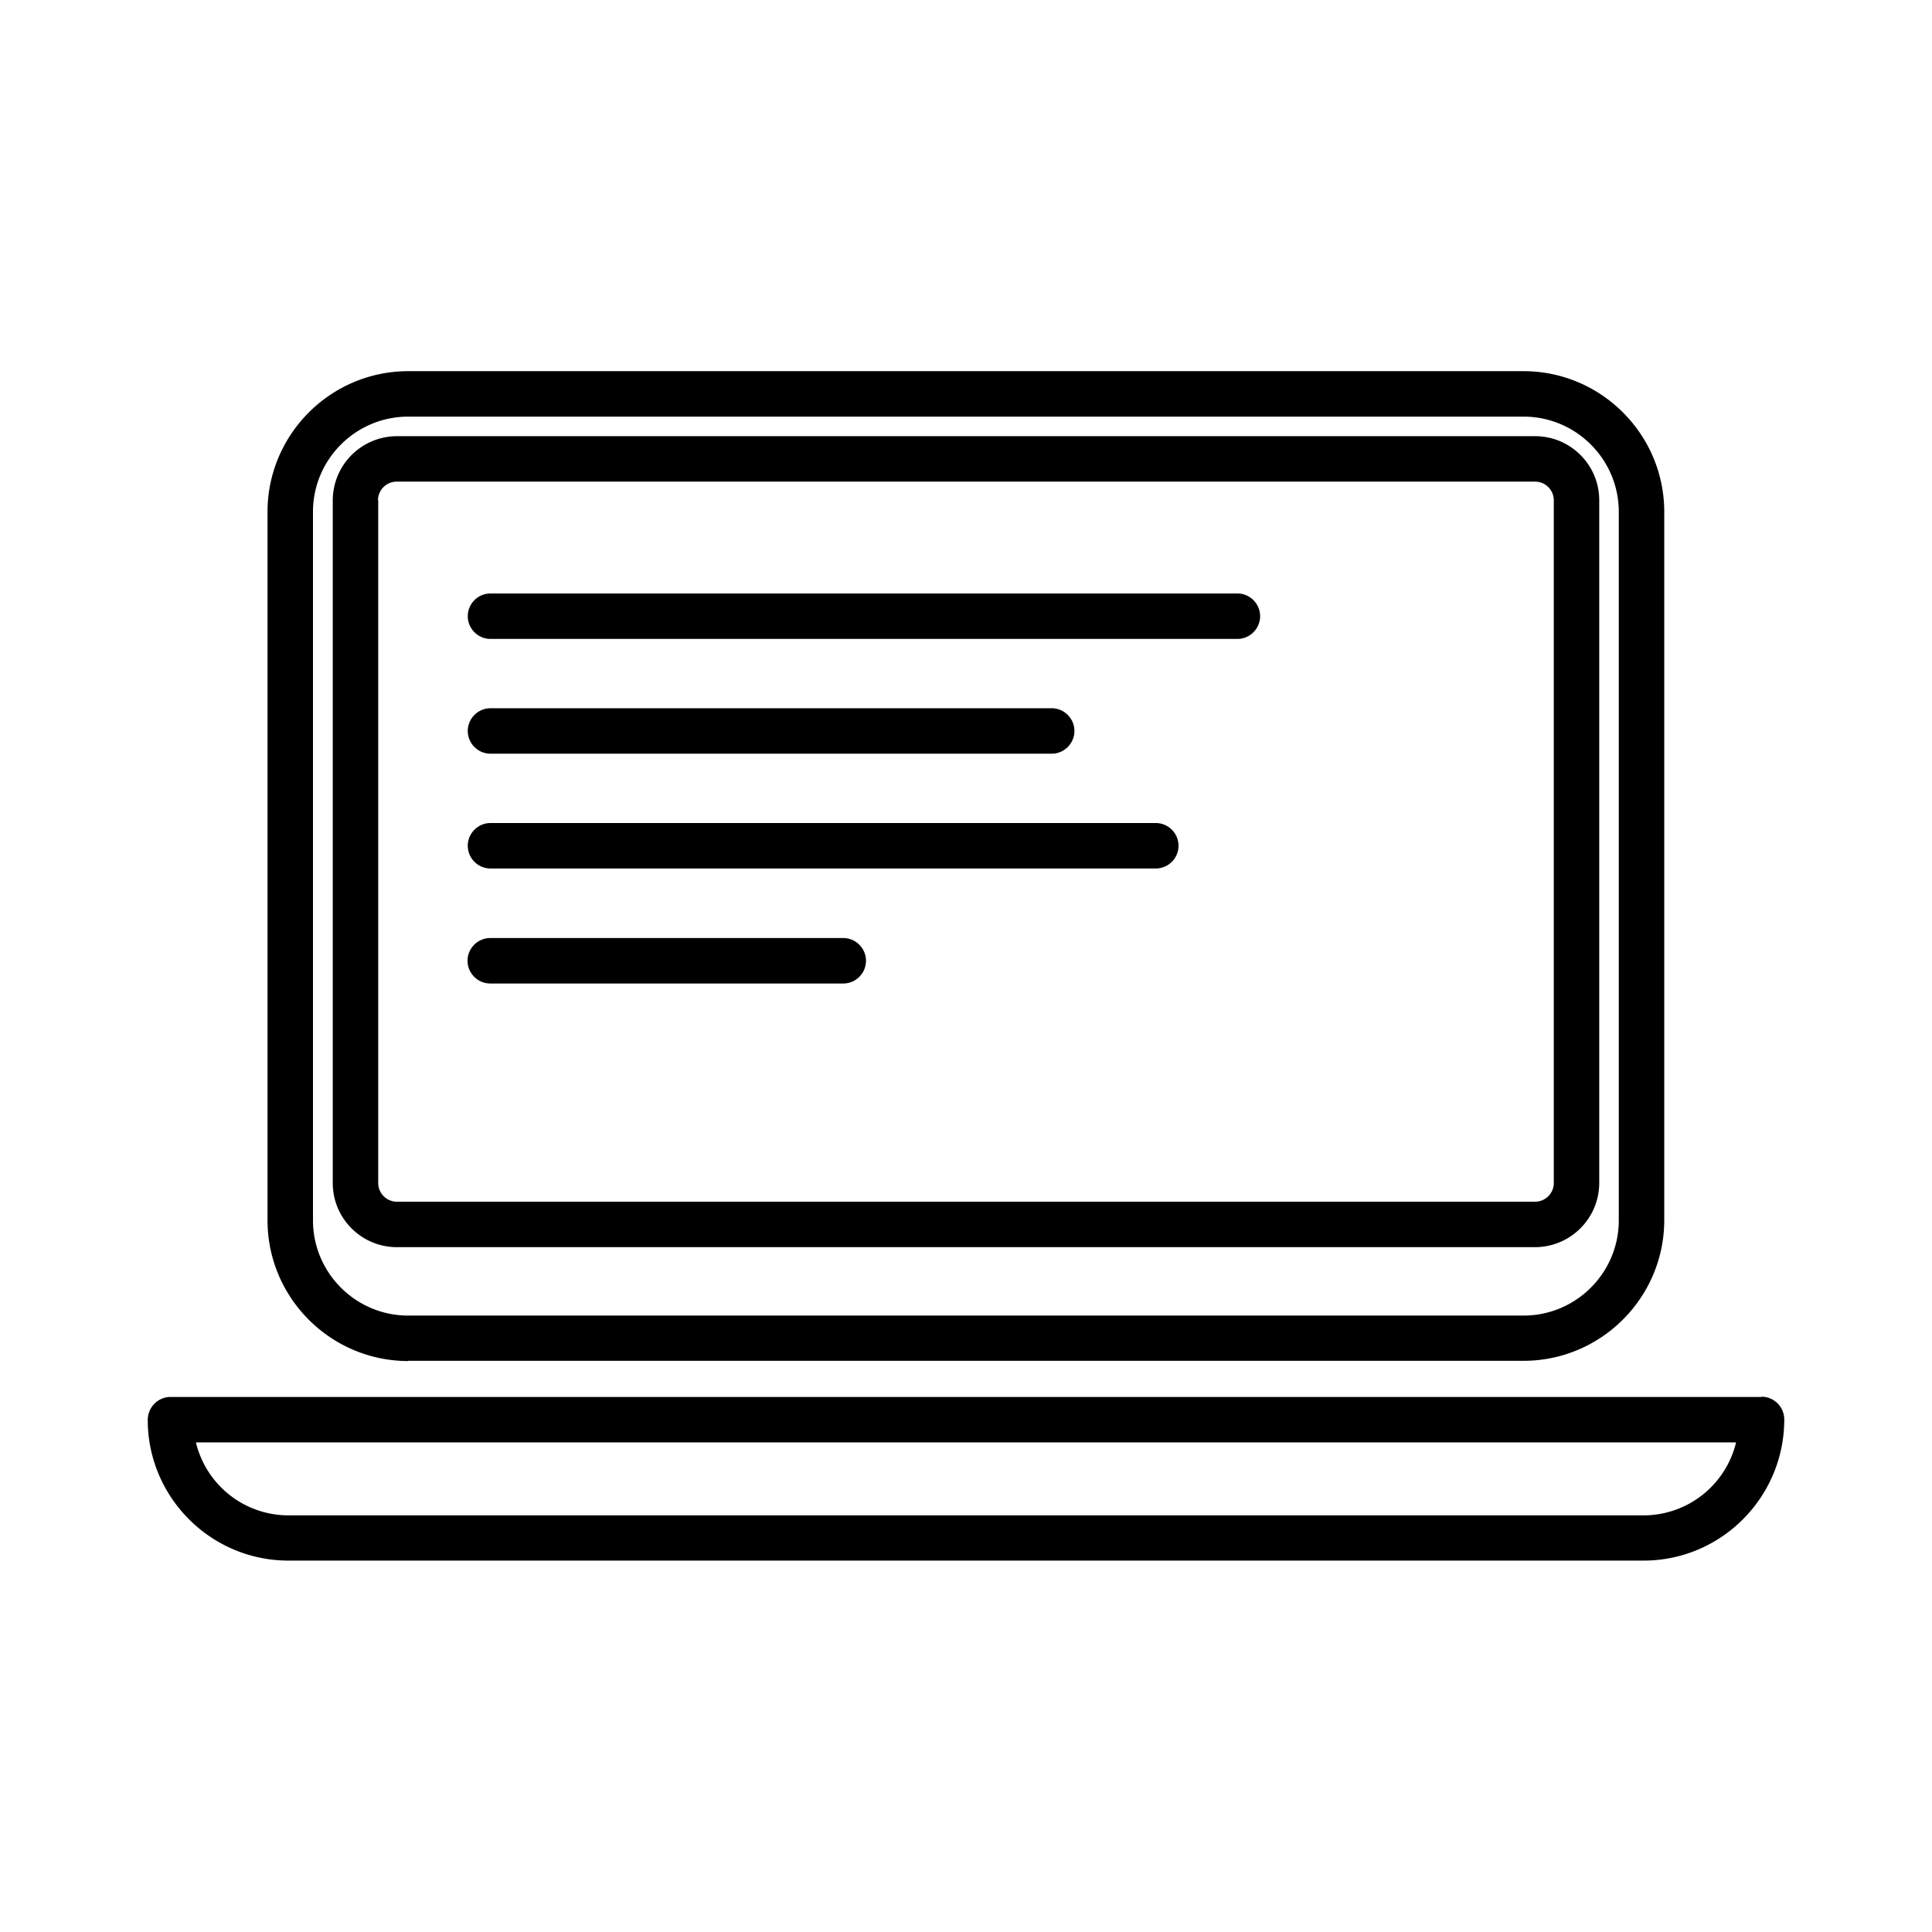<svg id="ol" xmlns="http://www.w3.org/2000/svg" viewBox="0 0 85 85"><path d="M21.58 28.11h32.86c.55 0 1-.45 1-1s-.45-1-1-1H21.58c-.55 0-1 .45-1 1s.45 1 1 1zm0 10.1h29.27c.55 0 1-.45 1-1s-.45-1-1-1H21.58c-.55 0-1 .45-1 1s.45 1 1 1zm0-5.05h24.69c.55 0 1-.45 1-1s-.45-1-1-1H21.58c-.55 0-1 .45-1 1s.45 1 1 1zm55.92 28.3h-70c-.55 0-1 .46-1 1.01 0 3.41 2.78 6.19 6.19 6.19h59.62c3.41 0 6.19-2.78 6.19-6.21 0-.55-.45-1-1-1zm-5.19 5.21H12.69a4.19 4.19 0 01-4.07-3.21h67.76a4.192 4.192 0 01-4.07 3.21zm-54.35-6.8h49.07c3.41 0 6.19-2.78 6.19-6.19V22.52c0-3.41-2.78-6.19-6.19-6.19H17.96c-3.41 0-6.19 2.78-6.19 6.19v31.17c0 3.41 2.78 6.19 6.19 6.19zm-4.19-37.35c0-2.31 1.88-4.19 4.19-4.19h49.07c2.31 0 4.19 1.88 4.19 4.19v31.17c0 2.31-1.88 4.19-4.19 4.19H17.96c-2.31 0-4.19-1.88-4.19-4.19V22.52zm3.68 32.35h50.09a2.83 2.83 0 002.82-2.82V22.01c0-1.56-1.27-2.82-2.82-2.82H17.46a2.83 2.83 0 00-2.82 2.82v30.04c0 1.56 1.27 2.82 2.82 2.82zm-.82-32.86c0-.45.37-.82.82-.82h50.09c.45 0 .82.37.82.82v30.04c0 .45-.37.82-.82.82H17.46c-.45 0-.82-.37-.82-.82V22.01zm4.94 21.26H37.1c.55 0 1-.45 1-1s-.45-1-1-1H21.57c-.55 0-1 .45-1 1s.45 1 1 1z"/></svg>